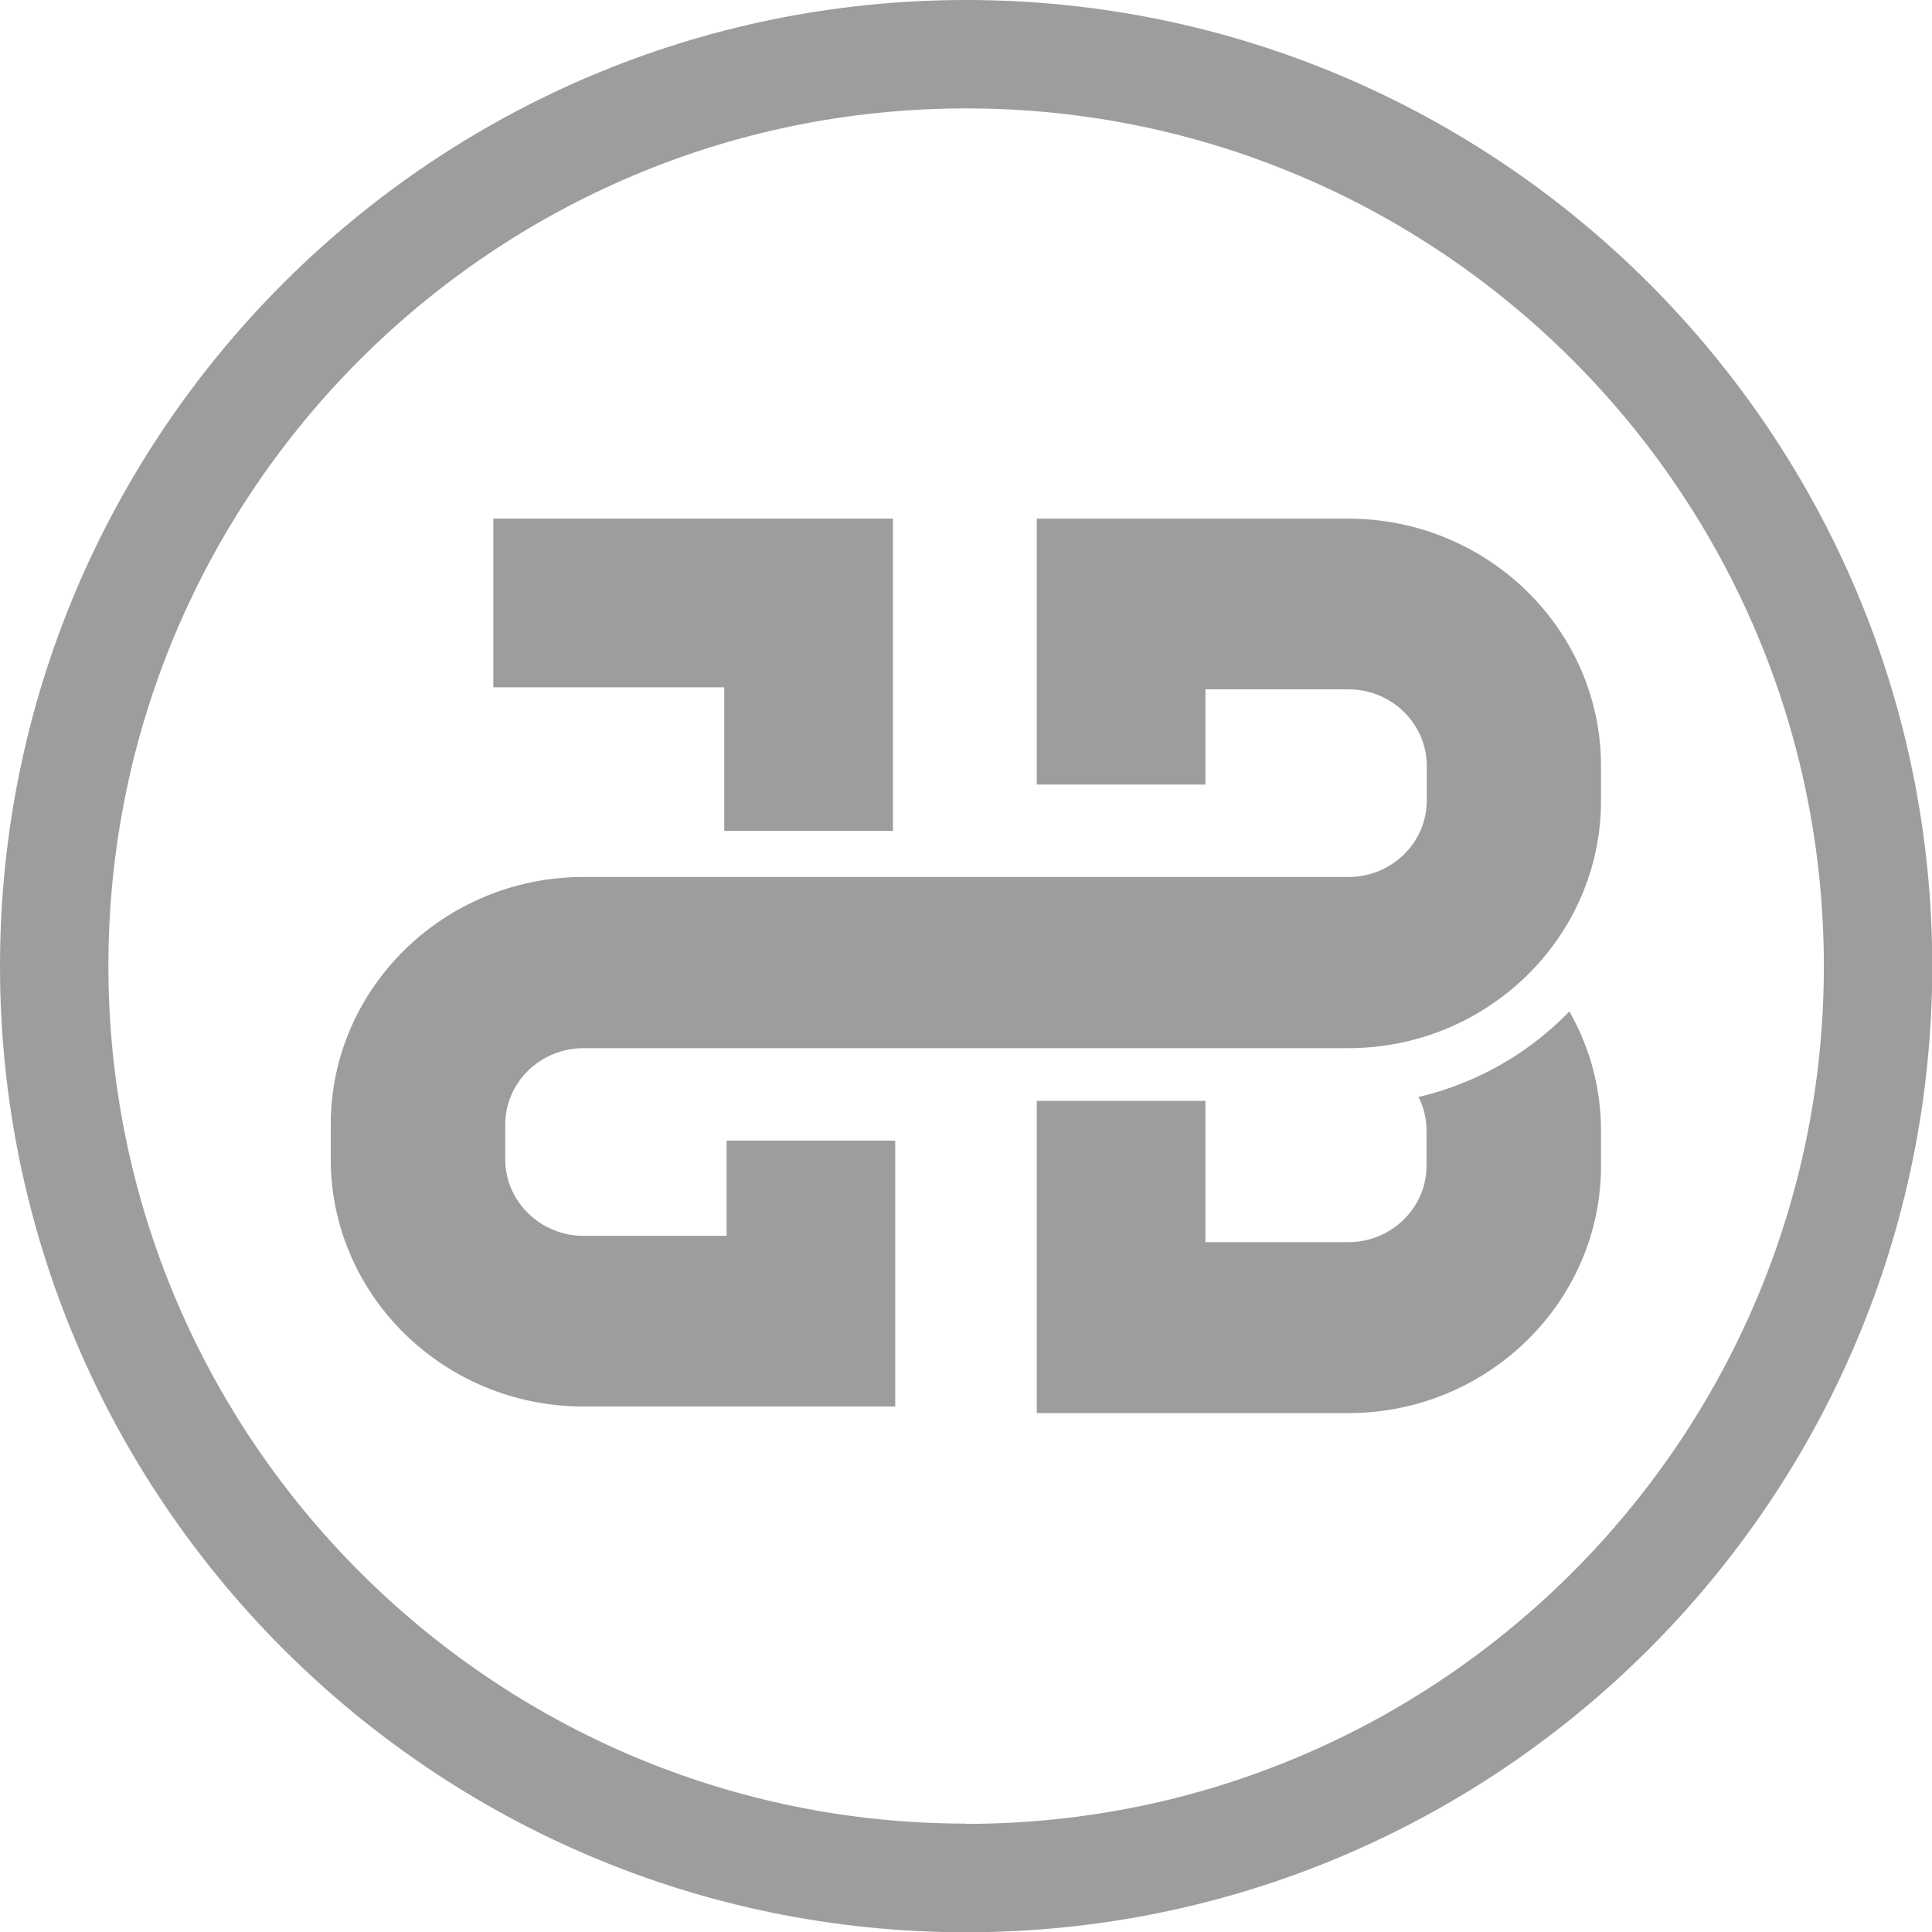 <?xml version="1.0" encoding="UTF-8"?>
<svg data-bbox="0 0 76.3 76.3" viewBox="0 0 76.29 76.29" xmlns="http://www.w3.org/2000/svg" data-type="color">
    <g>
        <path fill="#9d9d9c" d="M28.6 32.81h6.66V20.48H19.48v6.66h9.12v5.67z" data-color="1"/>
        <path d="M56.01 43.32c.21.4.32.86.32 1.34v1.37c0 1.67-1.39 3.02-3.09 3.02H47.6v-5.58h-6.66V55.8h12.3c5.5 0 9.98-4.38 9.98-9.77v-1.37c0-1.71-.45-3.32-1.25-4.72A12.159 12.159 0 0 1 56 43.32Z" fill="#9d9d9c" data-color="1"/>
        <path d="M53.25 20.48H40.94v10.5h6.66v-3.76h5.65c1.7 0 3.09 1.36 3.09 3.02v1.37c0 1.67-1.39 3.02-3.09 3.02H23.04c-5.5 0-9.98 4.39-9.98 9.77v1.37c0 5.39 4.48 9.77 9.98 9.77h12.31v-10.5h-6.66v3.76h-5.65c-1.7 0-3.09-1.36-3.09-3.02v-1.37c0-1.67 1.39-3.02 3.09-3.02h30.2c5.5 0 9.98-4.39 9.98-9.77v-1.37c0-5.39-4.48-9.77-9.98-9.77Z" fill="#9d9d9c" data-color="1"/>
        <path d="M38.15 0C17.11 0 0 17.11 0 38.15S17.11 76.3 38.15 76.3 76.3 59.19 76.3 38.15 59.18 0 38.15 0Zm0 72.01c-18.67 0-33.87-15.19-33.87-33.87S19.47 4.28 38.15 4.28s33.87 15.19 33.87 33.87-15.19 33.87-33.87 33.87Z" fill="#9d9d9c" data-color="1"/>
    </g>
</svg>
